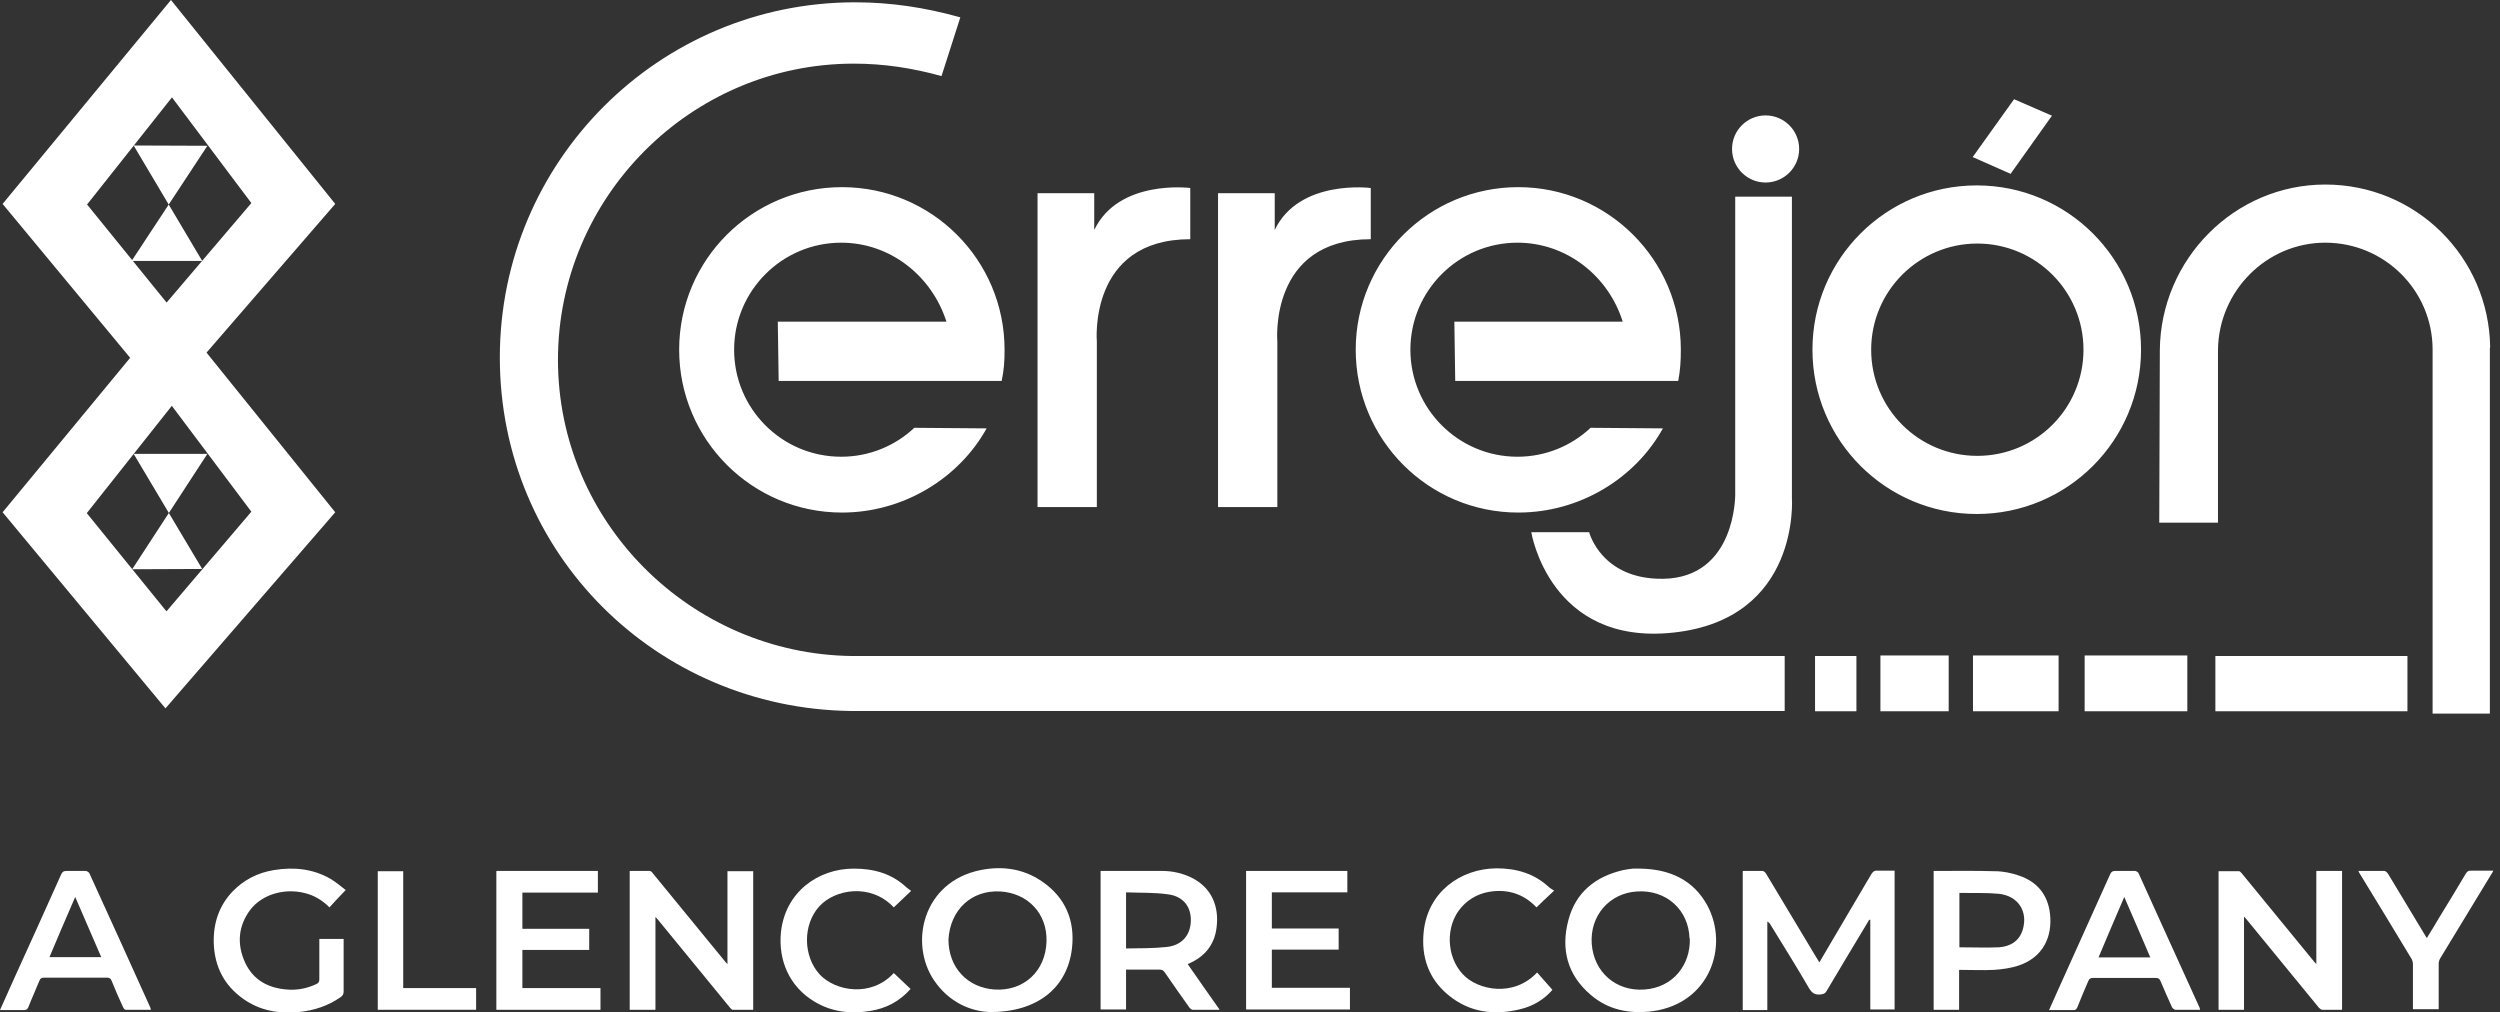 <?xml version="1.0" encoding="UTF-8"?>
<svg id="EN_white" data-name="EN white" xmlns="http://www.w3.org/2000/svg" width="86.43" height="35" viewBox="0 0 86.43 35">
  <rect x="0" y="0" width="86.43" height="35" fill="#333333" stroke="none"/>
  <defs>
    <style>
      .cls-1, .cls-2 {
        fill: #fff;
      }

      .cls-2 {
        fill-rule: evenodd;
      }
    </style>
  </defs>
  <g>
    <path class="cls-1" d="M60.27,30.11c.23,0,.44,0,.66,0,.05,0,.11.06.13.1.58.97,1.16,1.93,1.74,2.9.03.05.06.1.1.16.16-.27.32-.54.47-.8.44-.75.88-1.49,1.32-2.24.06-.1.12-.14.23-.13.19,0,.38,0,.58,0v4.8h-.84v-3.1s-.02,0-.04,0c-.02.04-.05.08-.07.12-.47.78-.94,1.56-1.4,2.34-.05.09-.11.11-.21.12-.2.02-.3-.05-.4-.22-.43-.74-.88-1.46-1.33-2.19-.02-.04-.05-.08-.11-.11v3.06h-.85v-4.8Z"/>
    <path class="cls-1" d="M22.66,34.91h-.89v-4.8c.23,0,.46,0,.69,0,.04,0,.08.04.1.07.83,1.01,1.66,2.03,2.49,3.04.02.03.05.06.1.11v-3.21h.89v4.79c-.24,0-.47,0-.71,0-.03,0-.06-.04-.09-.07-.83-1.01-1.66-2.03-2.49-3.04-.02-.03-.05-.05-.09-.1v3.22Z"/>
    <path class="cls-1" d="M80.96,34.91c-.23,0-.45,0-.67,0-.04,0-.09-.04-.12-.07-.83-1.01-1.66-2.03-2.49-3.04-.02-.03-.05-.06-.1-.11v3.22h-.88v-4.79c.23,0,.47,0,.71,0,.03,0,.06.04.09.07.83,1.01,1.66,2.03,2.49,3.04.02.03.05.05.09.1v-3.22h.89v4.79Z"/>
    <path class="cls-1" d="M34.24,34.99c-.67-.02-1.43-.33-1.95-1.1-.87-1.29-.38-3.41,1.61-3.81.75-.15,1.48-.05,2.12.39.82.56,1.15,1.36,1.04,2.32-.16,1.35-1.18,2.2-2.83,2.2ZM32.79,32.48c0,.97.66,1.67,1.6,1.73,1,.06,1.76-.63,1.79-1.66.03-.97-.65-1.67-1.59-1.73-1-.06-1.74.63-1.8,1.66Z"/>
    <path class="cls-1" d="M56.72,30.03c1,.02,1.82.38,2.31,1.28.75,1.41.08,3.38-1.9,3.65-.79.1-1.53-.04-2.14-.57-.81-.69-1.03-1.58-.77-2.57.25-.97.94-1.52,1.9-1.74.11-.02.22-.04.33-.05.09,0,.18,0,.27,0ZM58.41,32.44c-.03-.98-.8-1.69-1.82-1.62-.96.06-1.63.85-1.56,1.81.07.98.84,1.65,1.82,1.58,1-.07,1.6-.86,1.57-1.77Z"/>
    <path class="cls-1" d="M42.15,34.91c-.33,0-.62,0-.92,0-.04,0-.09-.05-.12-.09-.28-.4-.57-.8-.84-1.2-.05-.08-.11-.1-.2-.1-.33,0-.67,0-1,0-.04,0-.09,0-.14,0v1.38h-.88v-4.79s.07,0,.11,0c.67,0,1.34,0,2.02,0,.36,0,.71.08,1.03.24.69.35.94,1,.85,1.71-.07.61-.42,1.03-1,1.27.36.52.72,1.03,1.1,1.57ZM38.93,32.79c.47-.01.93,0,1.39-.05.53-.05.84-.4.85-.91.01-.48-.26-.84-.78-.91-.48-.07-.97-.05-1.46-.07v1.95Z"/>
    <path class="cls-1" d="M17.17,30.11h3.5v.75h-2.61v1.25h2.31v.73h-2.31v1.32h2.7v.75h-3.6v-4.79Z"/>
    <path class="cls-1" d="M43.97,30.85v1.25h2.31v.73h-2.31v1.32h2.7v.75h-3.59v-4.79h3.5v.74h-2.61Z"/>
    <path class="cls-1" d="M11.04,32.46h.84s0,.08,0,.12c0,.57,0,1.13,0,1.7,0,.09-.03.14-.1.19-.44.31-.94.47-1.47.52-.68.06-1.32-.05-1.89-.45-.67-.47-1-1.12-1.03-1.93-.02-.69.18-1.3.66-1.8.39-.4.87-.64,1.42-.73.68-.11,1.34-.05,1.95.3.19.11.36.26.53.39-.2.21-.38.4-.56.6-.21-.21-.45-.37-.73-.46-.74-.24-1.59-.02-2.02.56-.41.56-.45,1.18-.17,1.8.28.61.8.89,1.45.94.36.03.7-.04,1.02-.19.08-.04.1-.08.1-.17,0-.46,0-.92,0-1.39Z"/>
    <path class="cls-1" d="M67.73,33.54v1.37h-.88v-4.8s.09,0,.14,0c.66,0,1.32-.01,1.98.01.28,0,.57.06.83.15.62.21.99.65,1.07,1.3.1.83-.25,1.53-1.08,1.81-.27.09-.56.13-.85.15-.39.02-.78,0-1.2,0ZM67.74,32.75c.47,0,.92.02,1.37,0,.39-.03.7-.21.82-.61.19-.63-.16-1.17-.83-1.24-.42-.04-.85-.02-1.27-.03-.03,0-.06,0-.09,0v1.88Z"/>
    <path class="cls-1" d="M5.22,34.91c-.3,0-.59,0-.87,0-.04,0-.08-.05-.1-.1-.14-.3-.27-.6-.39-.9-.03-.08-.07-.11-.16-.11-.73,0-1.45,0-2.18,0-.09,0-.13.03-.16.11-.12.3-.26.6-.38.91-.03.07-.07.1-.15.1-.27,0-.54,0-.83,0,.16-.36.31-.7.47-1.05.55-1.21,1.1-2.42,1.64-3.63.04-.09.08-.13.19-.13.22,0,.44,0,.66,0,.04,0,.11.04.13.08.71,1.55,1.41,3.1,2.11,4.65,0,.02.01.04.02.07ZM2.6,31.01c-.31.71-.6,1.39-.89,2.08h1.79c-.3-.69-.59-1.37-.9-2.08Z"/>
    <path class="cls-1" d="M76.06,34.91c-.29,0-.57,0-.85,0-.04,0-.1-.05-.12-.09-.14-.3-.27-.61-.4-.91-.03-.07-.07-.1-.15-.1-.73,0-1.46,0-2.19,0-.08,0-.12.03-.15.1-.13.3-.26.6-.38.91-.03.08-.08.11-.16.1-.27,0-.53,0-.82,0,.12-.26.23-.51.34-.76.59-1.31,1.18-2.62,1.77-3.93.04-.09.08-.12.18-.12.23,0,.45,0,.68,0,.04,0,.1.04.12.07.71,1.56,1.41,3.12,2.12,4.67,0,.01,0,.02.01.05ZM74.34,33.1c-.3-.7-.59-1.38-.9-2.09-.31.72-.6,1.4-.89,2.09h1.79Z"/>
    <path class="cls-1" d="M31.48,34.19c-.38.43-.84.67-1.39.76-.68.11-1.33.04-1.93-.32-.87-.52-1.26-1.43-1.16-2.41.15-1.37,1.27-2.19,2.52-2.19.69,0,1.31.17,1.82.65.05.04.1.08.16.12-.22.21-.41.39-.6.57-.8-.85-2.04-.63-2.58-.03-.57.63-.56,1.72.02,2.35.54.58,1.78.8,2.56-.05.19.18.38.36.58.55Z"/>
    <path class="cls-1" d="M53.14,33.62c.18.2.35.4.53.6-.28.33-.66.56-1.11.67-.9.22-1.75.12-2.49-.49-.69-.57-.94-1.33-.85-2.19.14-1.36,1.26-2.18,2.52-2.19.69,0,1.31.18,1.82.66.05.04.1.07.17.11-.23.22-.42.39-.61.58-.4-.42-.89-.61-1.47-.56-.45.04-.83.22-1.13.56-.56.64-.52,1.7.05,2.31.52.56,1.77.81,2.58-.07Z"/>
    <path class="cls-1" d="M81.54,30.11c.31,0,.6,0,.89,0,.05,0,.1.06.13.1.42.7.84,1.39,1.26,2.09.02.04.05.08.08.13.15-.24.29-.47.43-.71.31-.51.62-1.01.92-1.52.05-.08.09-.1.18-.1.25,0,.5,0,.77,0-.03.06-.05.1-.08.14-.58.96-1.17,1.92-1.75,2.88-.04.06-.06.14-.06.21,0,.52,0,1.03,0,1.56h-.89v-.15c0-.47,0-.94,0-1.4,0-.07-.02-.15-.06-.21-.58-.96-1.16-1.92-1.75-2.88-.03-.04-.05-.08-.08-.15Z"/>
    <path class="cls-1" d="M13.94,34.16h2.52v.75h-3.4v-4.79h.88v4.04Z"/>
  </g>
  <g>
    <polyline class="cls-2" points="4.55 9.02 6.99 9.02 4.62 5.03 7.17 5.04 4.55 9.02"/>
    <path class="cls-2" d="M11.59,7.05L5.91,0,.09,7.05l4.41,5.32L.09,17.71l5.63,6.78,5.87-6.78-4.45-5.52,4.45-5.14ZM5.94,3.36l2.75,3.66-2.93,3.44-2.75-3.39,2.94-3.71ZM5.75,21.13l-2.75-3.39,2.94-3.71,2.75,3.66-2.93,3.44Z"/>
    <polyline class="cls-2" points="4.57 19.68 6.99 19.67 4.62 15.69 7.17 15.69 4.57 19.68"/>
  </g>
  <g>
    <polyline class="cls-2" points="69.51 6.01 68.2 5.43 69.63 3.43 70.94 4 69.51 6.01"/>
    <path class="cls-2" d="M86.09,12.01c-.04-3.12-2.56-5.63-5.7-5.63s-5.69,2.58-5.72,5.72l-.02,5.97h2.03v-5.97c.02-2.03,1.67-3.71,3.71-3.71s3.7,1.64,3.71,3.68v12.6h1.98v-12.65M64.69,12.09c0-2.03,1.65-3.67,3.67-3.67s3.67,1.64,3.67,3.67-1.64,3.67-3.67,3.67-3.67-1.64-3.67-3.67ZM62.66,12.09c0-3.14,2.54-5.68,5.68-5.68s5.68,2.54,5.68,5.68-2.54,5.68-5.68,5.68-5.68-2.54-5.68-5.68ZM59.88,5.15c0-.64.52-1.16,1.16-1.16s1.16.52,1.16,1.16-.52,1.16-1.16,1.16-1.16-.52-1.16-1.16ZM59.99,6.8h1.96v10.41s.31,4.19-4.1,4.66c-4.28.46-4.91-3.47-4.91-3.47h2s.42,1.64,2.56,1.61c2.52-.04,2.49-2.91,2.49-2.91V6.8ZM56.1,11.12c-.49-1.57-1.93-2.73-3.64-2.73-2.04,0-3.7,1.66-3.7,3.7s1.66,3.7,3.7,3.7c.98,0,1.87-.38,2.53-1l2.5.02c-.96,1.73-2.87,2.91-5,2.91-3.11,0-5.62-2.52-5.62-5.63s2.52-5.62,5.62-5.62,5.62,2.52,5.62,5.62c0,.4-.02.7-.09,1.08h-7.71l-.03-2.05h5.82ZM42.11,6.69v10.84h2.05v-5.72s-.31-3.54,3.23-3.54v-1.77s-2.47-.32-3.32,1.45v-1.27h-1.96ZM35.87,6.69v10.84h2.05v-5.72s-.31-3.54,3.23-3.54v-1.77s-2.47-.32-3.32,1.45v-1.27h-1.96ZM32.72,11.12c-.5-1.57-1.93-2.73-3.64-2.73-2.04,0-3.7,1.66-3.7,3.7s1.65,3.7,3.7,3.7c.98,0,1.87-.38,2.53-1l2.5.02c-.96,1.73-2.88,2.91-5,2.91-3.11,0-5.63-2.52-5.63-5.63s2.52-5.62,5.63-5.62,5.62,2.52,5.62,5.62c0,.4-.02.7-.1,1.08h-7.71l-.03-2.05h5.82ZM76.59,24.59v-1.91h6.64v1.91h-6.64ZM72.07,24.59v-1.93h3.55v1.93h-3.55ZM68.21,24.59v-1.93h2.96v1.93h-2.96ZM65.01,24.59v-1.93h2.36v1.93h-2.36ZM62.75,24.59v-1.91h1.43v1.91h-1.43ZM61.71,22.68H29.46c-5.59-.07-10.17-4.63-10.17-10.24S23.87,2.2,29.52,2.2c1.03,0,2.02.15,3.03.43l.65-2.03c-1.21-.34-2.4-.52-3.64-.52-6.78,0-12.28,5.5-12.28,12.28s5.41,12.13,12.13,12.22h32.29v-1.91Z"/>
  </g>
</svg>